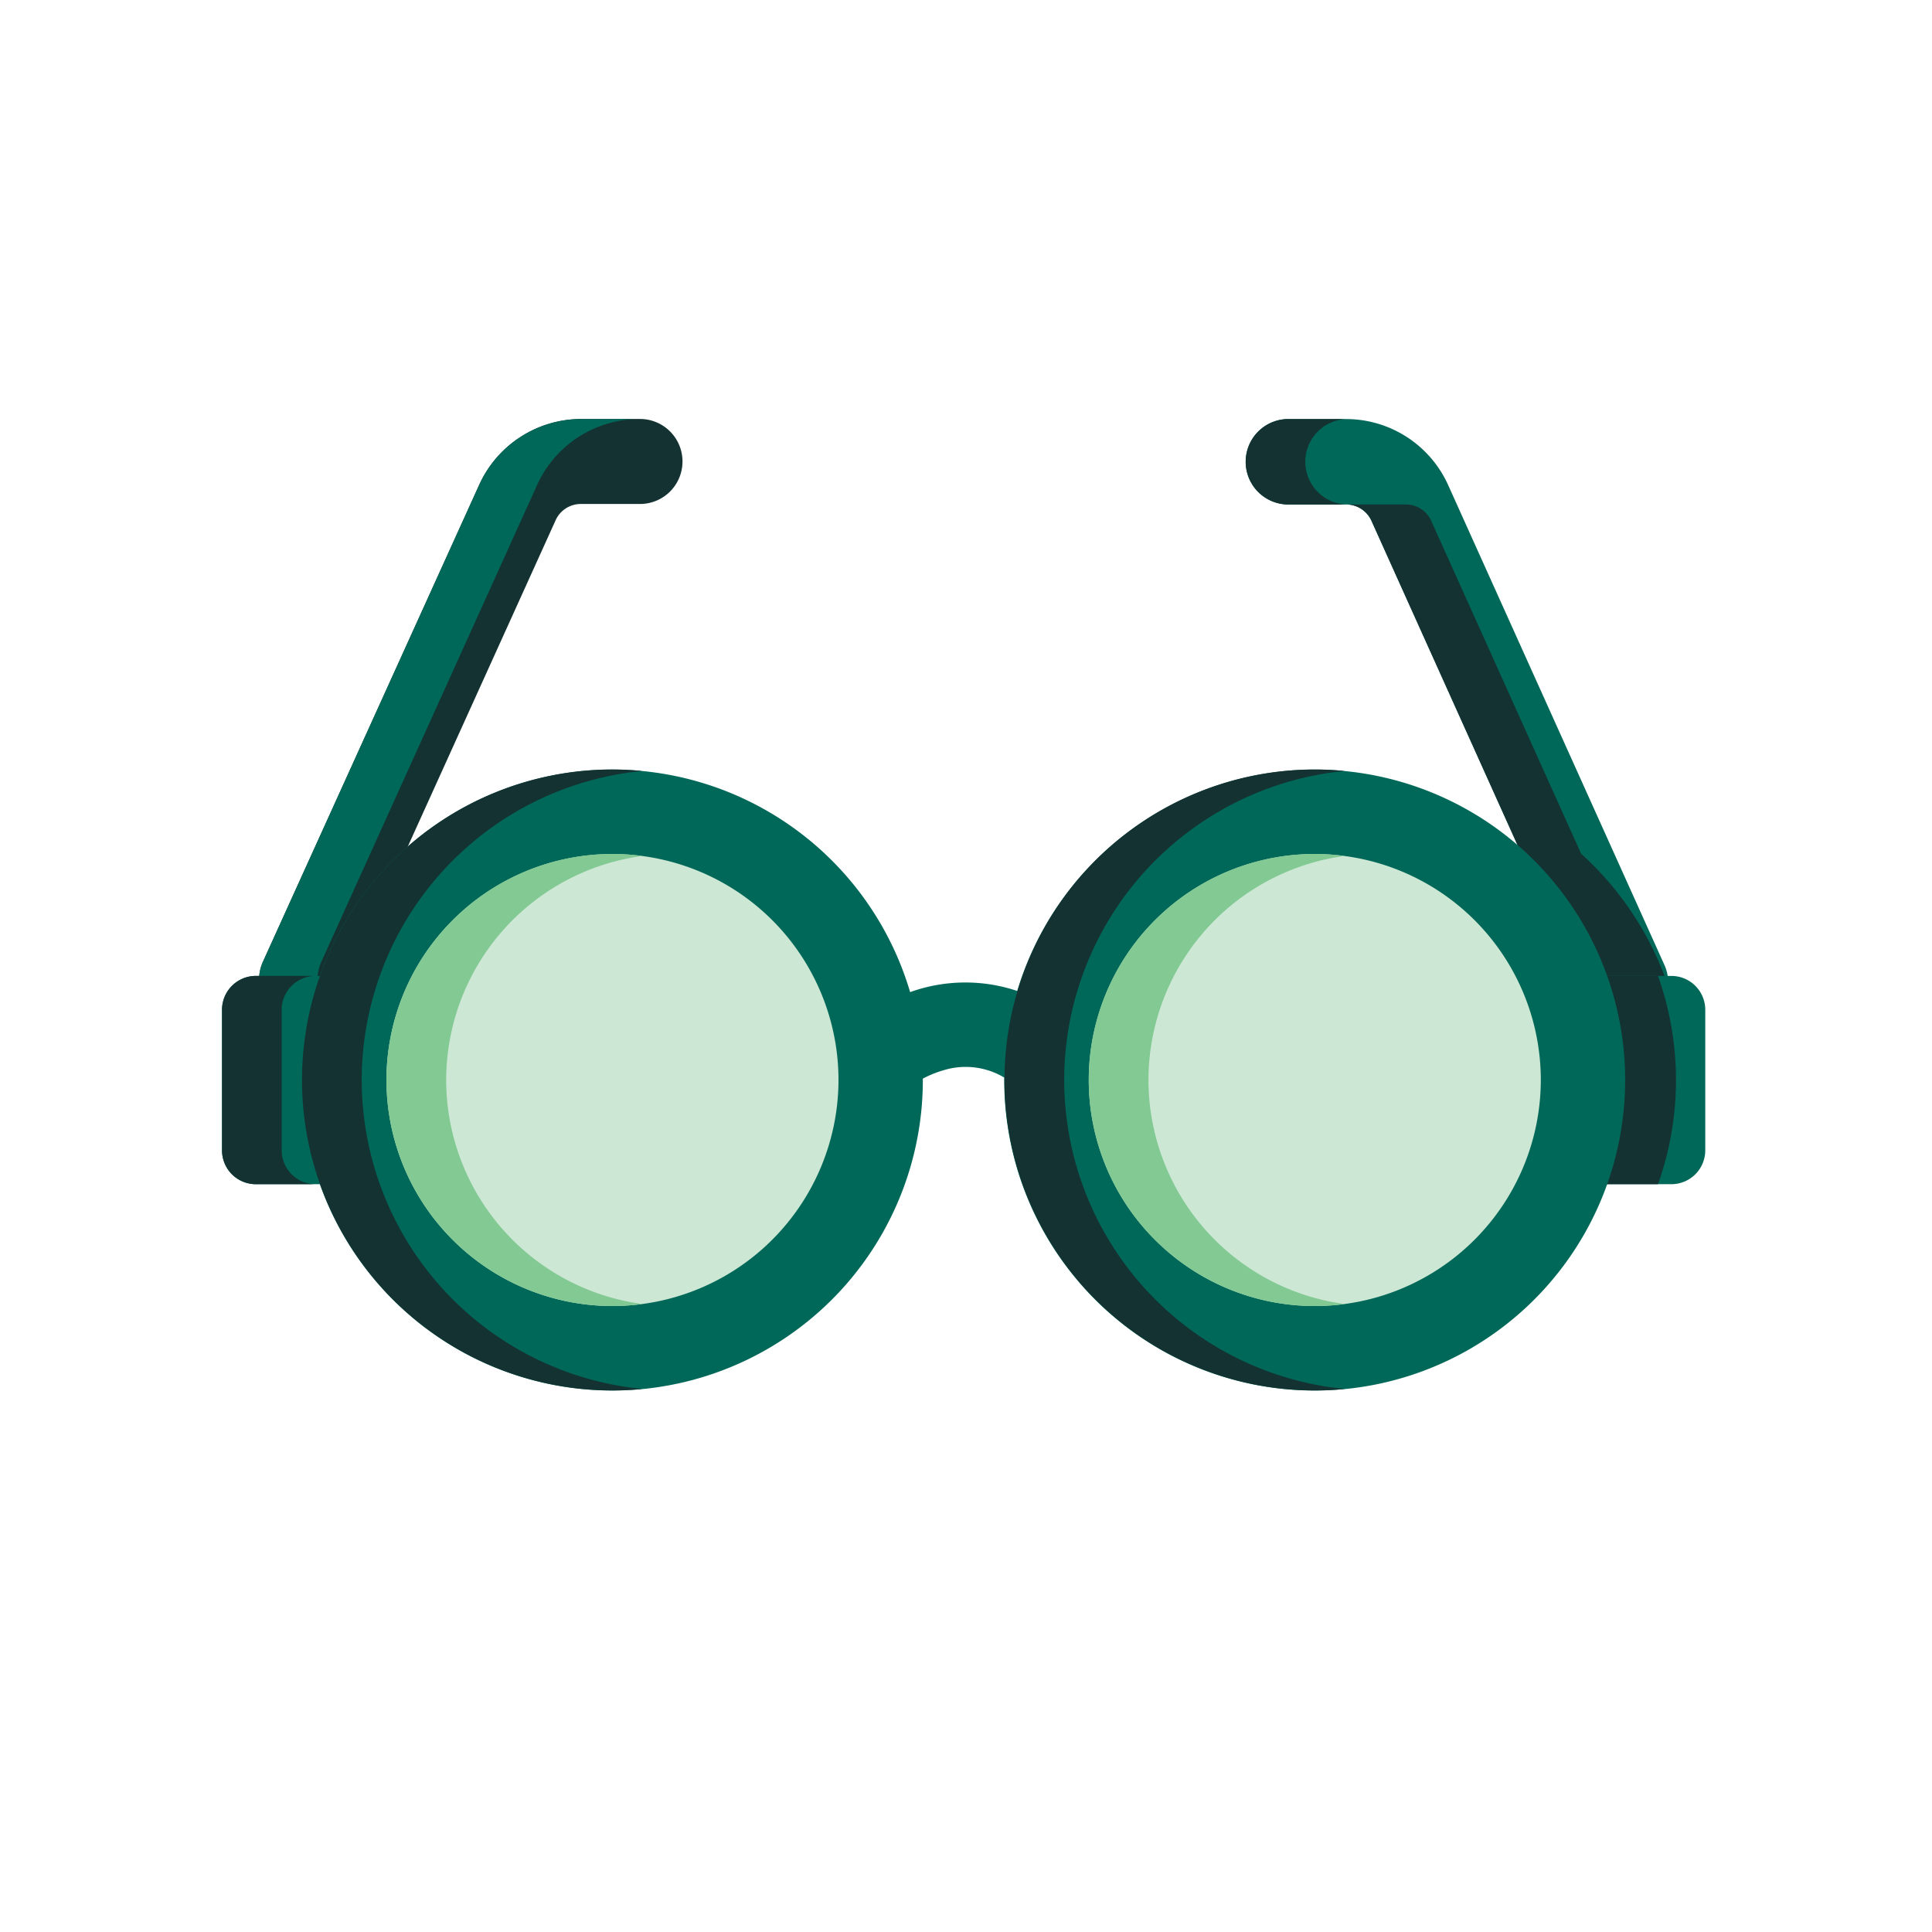 <svg id="Layer_1" data-name="Layer 1" xmlns="http://www.w3.org/2000/svg" viewBox="0 0 500 500"><defs><style>.cls-1{fill:#006859;}.cls-2{fill:#143232;}.cls-3{fill:#cce7d3;}.cls-4{fill:#82c994;}</style></defs><path class="cls-1" d="M333.11 130.56h15.33a7.16 7.16.0 016.5 4.23l38.8 86.15A81.52 81.52.0 01416 254.3h15.74a11.15 11.15.0 00-1-4.59L374.82 125.62a29 29 0 00-26.38-17.17H333.11a11.06 11.06.0 000 22.11z"/><path class="cls-2" d="M431.4 254.3a81.58 81.58.0 00-22.21-33.36l-38.8-86.15a7.16 7.16.0 00-6.5-4.23H348.56a11.06 11.06.0 01-.05-22.11h-15.4a11.06 11.06.0 000 22.11h15.33a7.16 7.16.0 016.5 4.23l38.8 86.15A81.7 81.7.0 01416 254.3z"/><path class="cls-2" d="M82.82 253.43A81.16 81.16.0 01105 220.27l38.8-85.64a7.14 7.14.0 016.49-4.2h15.34a11 11 0 000-22h-15.3A29.05 29.05.0 00124 125.51L68.06 248.87a11 11 0 00-1 4.56z"/><path class="cls-1" d="M139 125.52a29.06 29.06.0 0126.38-17.07H150.33A29 29 0 00124 125.52L68.06 248.87a11 11 0 00-1 4.56H82.18a11 11 0 011-4.56z"/><path class="cls-1" d="M432.58 252.57H413.64a80.42 80.42.0 010 53.9h18.94a8.77 8.77.0 008.74-8.74V261.31A8.76 8.76.0 00432.58 252.57z"/><path class="cls-1" d="M80.48 279.52a79.94 79.94.0 014.66-26.95H66.2a8.76 8.76.0 00-8.74 8.74v36.42a8.76 8.76.0 008.74 8.74H85.14a80 80 0 01-4.66-26.95z"/><path class="cls-2" d="M429.09 252.57H413.64a80.42 80.42.0 010 53.9h15.45a80.42 80.42.0 000-53.9z"/><path class="cls-2" d="M72.9 297.73V261.31a8.78 8.78.0 018.75-8.75H66.2a8.78 8.78.0 00-8.74 8.75v36.42a8.76 8.76.0 008.74 8.74H81.65A8.77 8.77.0 0172.9 297.73z"/><path class="cls-1" d="M340.26 199.17a80.5 80.5.0 00-77 57.29 42.22 42.22.0 00-27.72.3 80.35 80.35.0 103.29 22.76v-.37a27.47 27.47.0 015.32-2.16 19.45 19.45.0 0115.74 1.88v.65a80.35 80.35.0 1080.34-80.35z"/><path class="cls-2" d="M93.61 279.52a80.46 80.46.0 0172.58-80c-2.53-.24-5.09-.38-7.68-.38a80.35 80.35.0 000 160.7c2.61.0 5.18-.13 7.73-.38A80.44 80.44.0 0193.61 279.52z"/><path class="cls-3" d="M158.51 338A58.49 58.49.0 11217 279.52 58.56 58.56.0 01158.51 338z"/><path class="cls-4" d="M115.47 279.52a58.57 58.57.0 0150.77-58 59.73 59.73.0 00-7.73-.52 58.49 58.49.0 000 117 59.73 59.73.0 007.73-.52 58.57 58.57.0 01-50.77-57.96z"/><path class="cls-3" d="M340.26 338a58.49 58.49.0 1158.5-58.49A58.56 58.56.0 01340.26 338z"/><path class="cls-4" d="M297.22 279.52a58.57 58.57.0 0150.77-58 59.73 59.73.0 00-7.73-.52 58.49 58.49.0 000 117 59.73 59.73.0 007.73-.52 58.57 58.57.0 01-50.77-57.96z"/><path class="cls-2" d="M275.41 279.52a80.46 80.46.0 0172.58-80c-2.53-.24-5.09-.38-7.68-.38a80.35 80.35.0 000 160.7q3.92.0 7.73-.38a80.44 80.44.0 01-72.63-79.94z"/></svg>